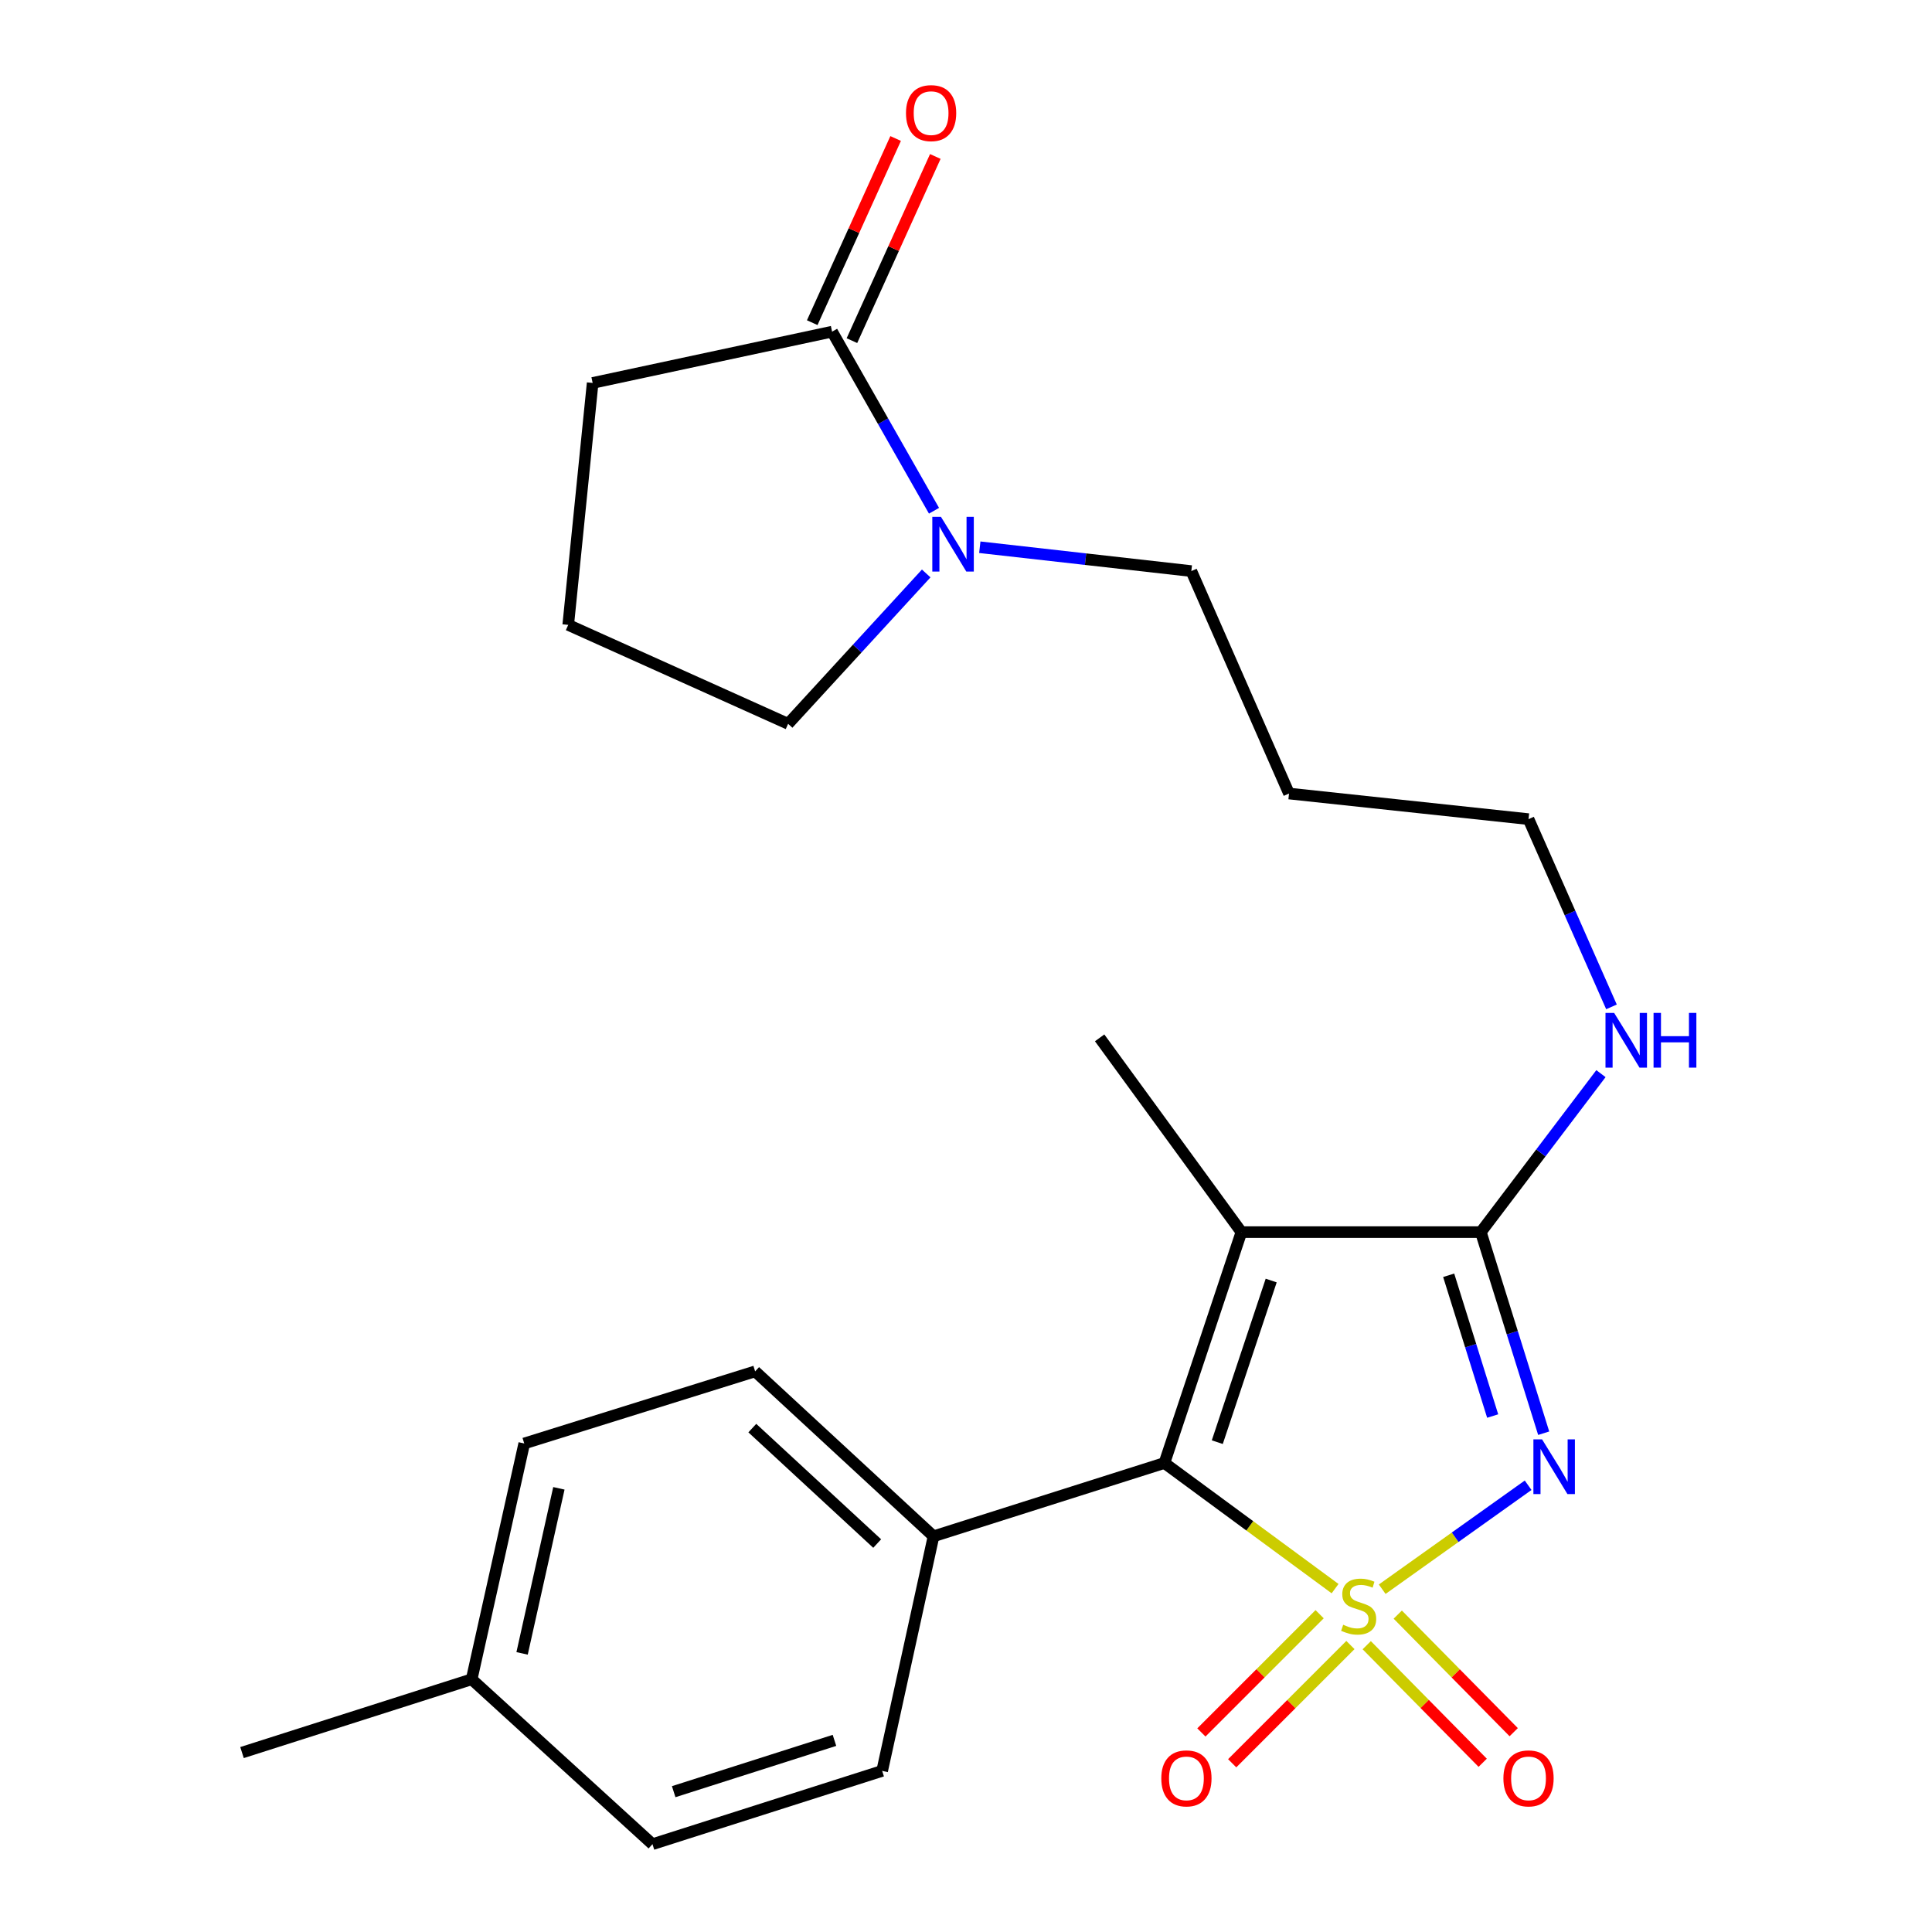 <?xml version='1.0' encoding='iso-8859-1'?>
<svg version='1.1' baseProfile='full'
              xmlns='http://www.w3.org/2000/svg'
                      xmlns:rdkit='http://www.rdkit.org/xml'
                      xmlns:xlink='http://www.w3.org/1999/xlink'
                  xml:space='preserve'
width='1000px' height='1000px' viewBox='0 0 1000 1000'>
<!-- END OF HEADER -->
<rect style='opacity:1.0;fill:#FFFFFF;stroke:none' width='1000' height='1000' x='0' y='0'> </rect>
<path class='bond-0' d='M 715.424,822.573 L 753.19,795.668' style='fill:none;fill-rule:evenodd;stroke:#CCCC00;stroke-width:6px;stroke-linecap:butt;stroke-linejoin:miter;stroke-opacity:1' />
<path class='bond-0' d='M 753.19,795.668 L 790.957,768.764' style='fill:none;fill-rule:evenodd;stroke:#0000FF;stroke-width:6px;stroke-linecap:butt;stroke-linejoin:miter;stroke-opacity:1' />
<path class='bond-1' d='M 691.036,822.273 L 646.867,789.761' style='fill:none;fill-rule:evenodd;stroke:#CCCC00;stroke-width:6px;stroke-linecap:butt;stroke-linejoin:miter;stroke-opacity:1' />
<path class='bond-1' d='M 646.867,789.761 L 602.698,757.25' style='fill:none;fill-rule:evenodd;stroke:#000000;stroke-width:6px;stroke-linecap:butt;stroke-linejoin:miter;stroke-opacity:1' />
<path class='bond-6' d='M 683.033,835.513 L 652.433,866.113' style='fill:none;fill-rule:evenodd;stroke:#CCCC00;stroke-width:6px;stroke-linecap:butt;stroke-linejoin:miter;stroke-opacity:1' />
<path class='bond-6' d='M 652.433,866.113 L 621.833,896.713' style='fill:none;fill-rule:evenodd;stroke:#FF0000;stroke-width:6px;stroke-linecap:butt;stroke-linejoin:miter;stroke-opacity:1' />
<path class='bond-6' d='M 698.978,851.459 L 668.378,882.059' style='fill:none;fill-rule:evenodd;stroke:#CCCC00;stroke-width:6px;stroke-linecap:butt;stroke-linejoin:miter;stroke-opacity:1' />
<path class='bond-6' d='M 668.378,882.059 L 637.778,912.659' style='fill:none;fill-rule:evenodd;stroke:#FF0000;stroke-width:6px;stroke-linecap:butt;stroke-linejoin:miter;stroke-opacity:1' />
<path class='bond-7' d='M 707.42,851.553 L 737.429,881.981' style='fill:none;fill-rule:evenodd;stroke:#CCCC00;stroke-width:6px;stroke-linecap:butt;stroke-linejoin:miter;stroke-opacity:1' />
<path class='bond-7' d='M 737.429,881.981 L 767.438,912.408' style='fill:none;fill-rule:evenodd;stroke:#FF0000;stroke-width:6px;stroke-linecap:butt;stroke-linejoin:miter;stroke-opacity:1' />
<path class='bond-7' d='M 723.476,835.718 L 753.485,866.146' style='fill:none;fill-rule:evenodd;stroke:#CCCC00;stroke-width:6px;stroke-linecap:butt;stroke-linejoin:miter;stroke-opacity:1' />
<path class='bond-7' d='M 753.485,866.146 L 783.494,896.573' style='fill:none;fill-rule:evenodd;stroke:#FF0000;stroke-width:6px;stroke-linecap:butt;stroke-linejoin:miter;stroke-opacity:1' />
<path class='bond-3' d='M 799.009,741.826 L 782.745,689.784' style='fill:none;fill-rule:evenodd;stroke:#0000FF;stroke-width:6px;stroke-linecap:butt;stroke-linejoin:miter;stroke-opacity:1' />
<path class='bond-3' d='M 782.745,689.784 L 766.48,637.742' style='fill:none;fill-rule:evenodd;stroke:#000000;stroke-width:6px;stroke-linecap:butt;stroke-linejoin:miter;stroke-opacity:1' />
<path class='bond-3' d='M 772.606,732.94 L 761.221,696.511' style='fill:none;fill-rule:evenodd;stroke:#0000FF;stroke-width:6px;stroke-linecap:butt;stroke-linejoin:miter;stroke-opacity:1' />
<path class='bond-3' d='M 761.221,696.511 L 749.835,660.081' style='fill:none;fill-rule:evenodd;stroke:#000000;stroke-width:6px;stroke-linecap:butt;stroke-linejoin:miter;stroke-opacity:1' />
<path class='bond-2' d='M 602.698,757.25 L 642.55,637.742' style='fill:none;fill-rule:evenodd;stroke:#000000;stroke-width:6px;stroke-linecap:butt;stroke-linejoin:miter;stroke-opacity:1' />
<path class='bond-2' d='M 630.068,746.457 L 657.965,662.802' style='fill:none;fill-rule:evenodd;stroke:#000000;stroke-width:6px;stroke-linecap:butt;stroke-linejoin:miter;stroke-opacity:1' />
<path class='bond-8' d='M 602.698,757.25 L 483.19,795.185' style='fill:none;fill-rule:evenodd;stroke:#000000;stroke-width:6px;stroke-linecap:butt;stroke-linejoin:miter;stroke-opacity:1' />
<path class='bond-13' d='M 642.55,637.742 L 569.172,537.19' style='fill:none;fill-rule:evenodd;stroke:#000000;stroke-width:6px;stroke-linecap:butt;stroke-linejoin:miter;stroke-opacity:1' />
<path class='bond-24' d='M 642.55,637.742 L 766.48,637.742' style='fill:none;fill-rule:evenodd;stroke:#000000;stroke-width:6px;stroke-linecap:butt;stroke-linejoin:miter;stroke-opacity:1' />
<path class='bond-9' d='M 766.48,637.742 L 797.563,596.73' style='fill:none;fill-rule:evenodd;stroke:#000000;stroke-width:6px;stroke-linecap:butt;stroke-linejoin:miter;stroke-opacity:1' />
<path class='bond-9' d='M 797.563,596.73 L 828.646,555.717' style='fill:none;fill-rule:evenodd;stroke:#0000FF;stroke-width:6px;stroke-linecap:butt;stroke-linejoin:miter;stroke-opacity:1' />
<path class='bond-4' d='M 507.143,283.248 L 561.886,289.421' style='fill:none;fill-rule:evenodd;stroke:#0000FF;stroke-width:6px;stroke-linecap:butt;stroke-linejoin:miter;stroke-opacity:1' />
<path class='bond-4' d='M 561.886,289.421 L 616.629,295.594' style='fill:none;fill-rule:evenodd;stroke:#000000;stroke-width:6px;stroke-linecap:butt;stroke-linejoin:miter;stroke-opacity:1' />
<path class='bond-5' d='M 483.441,264.362 L 457.062,218.013' style='fill:none;fill-rule:evenodd;stroke:#0000FF;stroke-width:6px;stroke-linecap:butt;stroke-linejoin:miter;stroke-opacity:1' />
<path class='bond-5' d='M 457.062,218.013 L 430.684,171.663' style='fill:none;fill-rule:evenodd;stroke:#000000;stroke-width:6px;stroke-linecap:butt;stroke-linejoin:miter;stroke-opacity:1' />
<path class='bond-18' d='M 479.405,296.818 L 443.669,335.733' style='fill:none;fill-rule:evenodd;stroke:#0000FF;stroke-width:6px;stroke-linecap:butt;stroke-linejoin:miter;stroke-opacity:1' />
<path class='bond-18' d='M 443.669,335.733 L 407.933,374.647' style='fill:none;fill-rule:evenodd;stroke:#000000;stroke-width:6px;stroke-linecap:butt;stroke-linejoin:miter;stroke-opacity:1' />
<path class='bond-10' d='M 440.956,176.314 L 462.537,128.651' style='fill:none;fill-rule:evenodd;stroke:#000000;stroke-width:6px;stroke-linecap:butt;stroke-linejoin:miter;stroke-opacity:1' />
<path class='bond-10' d='M 462.537,128.651 L 484.119,80.987' style='fill:none;fill-rule:evenodd;stroke:#FF0000;stroke-width:6px;stroke-linecap:butt;stroke-linejoin:miter;stroke-opacity:1' />
<path class='bond-10' d='M 420.412,167.013 L 441.994,119.349' style='fill:none;fill-rule:evenodd;stroke:#000000;stroke-width:6px;stroke-linecap:butt;stroke-linejoin:miter;stroke-opacity:1' />
<path class='bond-10' d='M 441.994,119.349 L 463.576,71.686' style='fill:none;fill-rule:evenodd;stroke:#FF0000;stroke-width:6px;stroke-linecap:butt;stroke-linejoin:miter;stroke-opacity:1' />
<path class='bond-19' d='M 430.684,171.663 L 306.754,198.211' style='fill:none;fill-rule:evenodd;stroke:#000000;stroke-width:6px;stroke-linecap:butt;stroke-linejoin:miter;stroke-opacity:1' />
<path class='bond-11' d='M 483.19,795.185 L 390.856,709.817' style='fill:none;fill-rule:evenodd;stroke:#000000;stroke-width:6px;stroke-linecap:butt;stroke-linejoin:miter;stroke-opacity:1' />
<path class='bond-11' d='M 454.031,798.938 L 389.397,739.181' style='fill:none;fill-rule:evenodd;stroke:#000000;stroke-width:6px;stroke-linecap:butt;stroke-linejoin:miter;stroke-opacity:1' />
<path class='bond-12' d='M 483.19,795.185 L 456.605,916.61' style='fill:none;fill-rule:evenodd;stroke:#000000;stroke-width:6px;stroke-linecap:butt;stroke-linejoin:miter;stroke-opacity:1' />
<path class='bond-22' d='M 834.099,521.154 L 812.63,472.569' style='fill:none;fill-rule:evenodd;stroke:#0000FF;stroke-width:6px;stroke-linecap:butt;stroke-linejoin:miter;stroke-opacity:1' />
<path class='bond-22' d='M 812.63,472.569 L 791.161,423.984' style='fill:none;fill-rule:evenodd;stroke:#000000;stroke-width:6px;stroke-linecap:butt;stroke-linejoin:miter;stroke-opacity:1' />
<path class='bond-15' d='M 390.856,709.817 L 271.349,747.139' style='fill:none;fill-rule:evenodd;stroke:#000000;stroke-width:6px;stroke-linecap:butt;stroke-linejoin:miter;stroke-opacity:1' />
<path class='bond-16' d='M 456.605,916.61 L 337.724,954.545' style='fill:none;fill-rule:evenodd;stroke:#000000;stroke-width:6px;stroke-linecap:butt;stroke-linejoin:miter;stroke-opacity:1' />
<path class='bond-16' d='M 431.917,900.816 L 348.7,927.371' style='fill:none;fill-rule:evenodd;stroke:#000000;stroke-width:6px;stroke-linecap:butt;stroke-linejoin:miter;stroke-opacity:1' />
<path class='bond-14' d='M 616.629,295.594 L 667.194,410.729' style='fill:none;fill-rule:evenodd;stroke:#000000;stroke-width:6px;stroke-linecap:butt;stroke-linejoin:miter;stroke-opacity:1' />
<path class='bond-25' d='M 271.349,747.139 L 244.137,869.19' style='fill:none;fill-rule:evenodd;stroke:#000000;stroke-width:6px;stroke-linecap:butt;stroke-linejoin:miter;stroke-opacity:1' />
<path class='bond-25' d='M 289.278,770.354 L 270.23,855.79' style='fill:none;fill-rule:evenodd;stroke:#000000;stroke-width:6px;stroke-linecap:butt;stroke-linejoin:miter;stroke-opacity:1' />
<path class='bond-17' d='M 337.724,954.545 L 244.137,869.19' style='fill:none;fill-rule:evenodd;stroke:#000000;stroke-width:6px;stroke-linecap:butt;stroke-linejoin:miter;stroke-opacity:1' />
<path class='bond-23' d='M 244.137,869.19 L 125.269,907.126' style='fill:none;fill-rule:evenodd;stroke:#000000;stroke-width:6px;stroke-linecap:butt;stroke-linejoin:miter;stroke-opacity:1' />
<path class='bond-21' d='M 407.933,374.647 L 294.113,323.444' style='fill:none;fill-rule:evenodd;stroke:#000000;stroke-width:6px;stroke-linecap:butt;stroke-linejoin:miter;stroke-opacity:1' />
<path class='bond-26' d='M 306.754,198.211 L 294.113,323.444' style='fill:none;fill-rule:evenodd;stroke:#000000;stroke-width:6px;stroke-linecap:butt;stroke-linejoin:miter;stroke-opacity:1' />
<path class='bond-20' d='M 667.194,410.729 L 791.161,423.984' style='fill:none;fill-rule:evenodd;stroke:#000000;stroke-width:6px;stroke-linecap:butt;stroke-linejoin:miter;stroke-opacity:1' />
<path  class='atom-0' d='M 695.237 840.974
Q 695.557 841.094, 696.877 841.654
Q 698.197 842.214, 699.637 842.574
Q 701.117 842.894, 702.557 842.894
Q 705.237 842.894, 706.797 841.614
Q 708.357 840.294, 708.357 838.014
Q 708.357 836.454, 707.557 835.494
Q 706.797 834.534, 705.597 834.014
Q 704.397 833.494, 702.397 832.894
Q 699.877 832.134, 698.357 831.414
Q 696.877 830.694, 695.797 829.174
Q 694.757 827.654, 694.757 825.094
Q 694.757 821.534, 697.157 819.334
Q 699.597 817.134, 704.397 817.134
Q 707.677 817.134, 711.397 818.694
L 710.477 821.774
Q 707.077 820.374, 704.517 820.374
Q 701.757 820.374, 700.237 821.534
Q 698.717 822.654, 698.757 824.614
Q 698.757 826.134, 699.517 827.054
Q 700.317 827.974, 701.437 828.494
Q 702.597 829.014, 704.517 829.614
Q 707.077 830.414, 708.597 831.214
Q 710.117 832.014, 711.197 833.654
Q 712.317 835.254, 712.317 838.014
Q 712.317 841.934, 709.677 844.054
Q 707.077 846.134, 702.717 846.134
Q 700.197 846.134, 698.277 845.574
Q 696.397 845.054, 694.157 844.134
L 695.237 840.974
' fill='#CCCC00'/>
<path  class='atom-1' d='M 798.169 745.006
L 807.449 760.006
Q 808.369 761.486, 809.849 764.166
Q 811.329 766.846, 811.409 767.006
L 811.409 745.006
L 815.169 745.006
L 815.169 773.326
L 811.289 773.326
L 801.329 756.926
Q 800.169 755.006, 798.929 752.806
Q 797.729 750.606, 797.369 749.926
L 797.369 773.326
L 793.689 773.326
L 793.689 745.006
L 798.169 745.006
' fill='#0000FF'/>
<path  class='atom-5' d='M 487.04 267.527
L 496.32 282.527
Q 497.24 284.007, 498.72 286.687
Q 500.2 289.367, 500.28 289.527
L 500.28 267.527
L 504.04 267.527
L 504.04 295.847
L 500.16 295.847
L 490.2 279.447
Q 489.04 277.527, 487.8 275.327
Q 486.6 273.127, 486.24 272.447
L 486.24 295.847
L 482.56 295.847
L 482.56 267.527
L 487.04 267.527
' fill='#0000FF'/>
<path  class='atom-7' d='M 601.086 920.486
Q 601.086 913.686, 604.446 909.886
Q 607.806 906.086, 614.086 906.086
Q 620.366 906.086, 623.726 909.886
Q 627.086 913.686, 627.086 920.486
Q 627.086 927.366, 623.686 931.286
Q 620.286 935.166, 614.086 935.166
Q 607.846 935.166, 604.446 931.286
Q 601.086 927.406, 601.086 920.486
M 614.086 931.966
Q 618.406 931.966, 620.726 929.086
Q 623.086 926.166, 623.086 920.486
Q 623.086 914.926, 620.726 912.126
Q 618.406 909.286, 614.086 909.286
Q 609.766 909.286, 607.406 912.086
Q 605.086 914.886, 605.086 920.486
Q 605.086 926.206, 607.406 929.086
Q 609.766 931.966, 614.086 931.966
' fill='#FF0000'/>
<path  class='atom-8' d='M 778.161 920.486
Q 778.161 913.686, 781.521 909.886
Q 784.881 906.086, 791.161 906.086
Q 797.441 906.086, 800.801 909.886
Q 804.161 913.686, 804.161 920.486
Q 804.161 927.366, 800.761 931.286
Q 797.361 935.166, 791.161 935.166
Q 784.921 935.166, 781.521 931.286
Q 778.161 927.406, 778.161 920.486
M 791.161 931.966
Q 795.481 931.966, 797.801 929.086
Q 800.161 926.166, 800.161 920.486
Q 800.161 914.926, 797.801 912.126
Q 795.481 909.286, 791.161 909.286
Q 786.841 909.286, 784.481 912.086
Q 782.161 914.886, 782.161 920.486
Q 782.161 926.206, 784.481 929.086
Q 786.841 931.966, 791.161 931.966
' fill='#FF0000'/>
<path  class='atom-10' d='M 835.478 524.282
L 844.758 539.282
Q 845.678 540.762, 847.158 543.442
Q 848.638 546.122, 848.718 546.282
L 848.718 524.282
L 852.478 524.282
L 852.478 552.602
L 848.598 552.602
L 838.638 536.202
Q 837.478 534.282, 836.238 532.082
Q 835.038 529.882, 834.678 529.202
L 834.678 552.602
L 830.998 552.602
L 830.998 524.282
L 835.478 524.282
' fill='#0000FF'/>
<path  class='atom-10' d='M 855.878 524.282
L 859.718 524.282
L 859.718 536.322
L 874.198 536.322
L 874.198 524.282
L 878.038 524.282
L 878.038 552.602
L 874.198 552.602
L 874.198 539.522
L 859.718 539.522
L 859.718 552.602
L 855.878 552.602
L 855.878 524.282
' fill='#0000FF'/>
<path  class='atom-11' d='M 468.937 58.55
Q 468.937 51.75, 472.297 47.95
Q 475.657 44.15, 481.937 44.15
Q 488.217 44.15, 491.577 47.95
Q 494.937 51.75, 494.937 58.55
Q 494.937 65.43, 491.537 69.35
Q 488.137 73.23, 481.937 73.23
Q 475.697 73.23, 472.297 69.35
Q 468.937 65.47, 468.937 58.55
M 481.937 70.03
Q 486.257 70.03, 488.577 67.15
Q 490.937 64.23, 490.937 58.55
Q 490.937 52.99, 488.577 50.19
Q 486.257 47.35, 481.937 47.35
Q 477.617 47.35, 475.257 50.15
Q 472.937 52.95, 472.937 58.55
Q 472.937 64.27, 475.257 67.15
Q 477.617 70.03, 481.937 70.03
' fill='#FF0000'/>
</svg>
